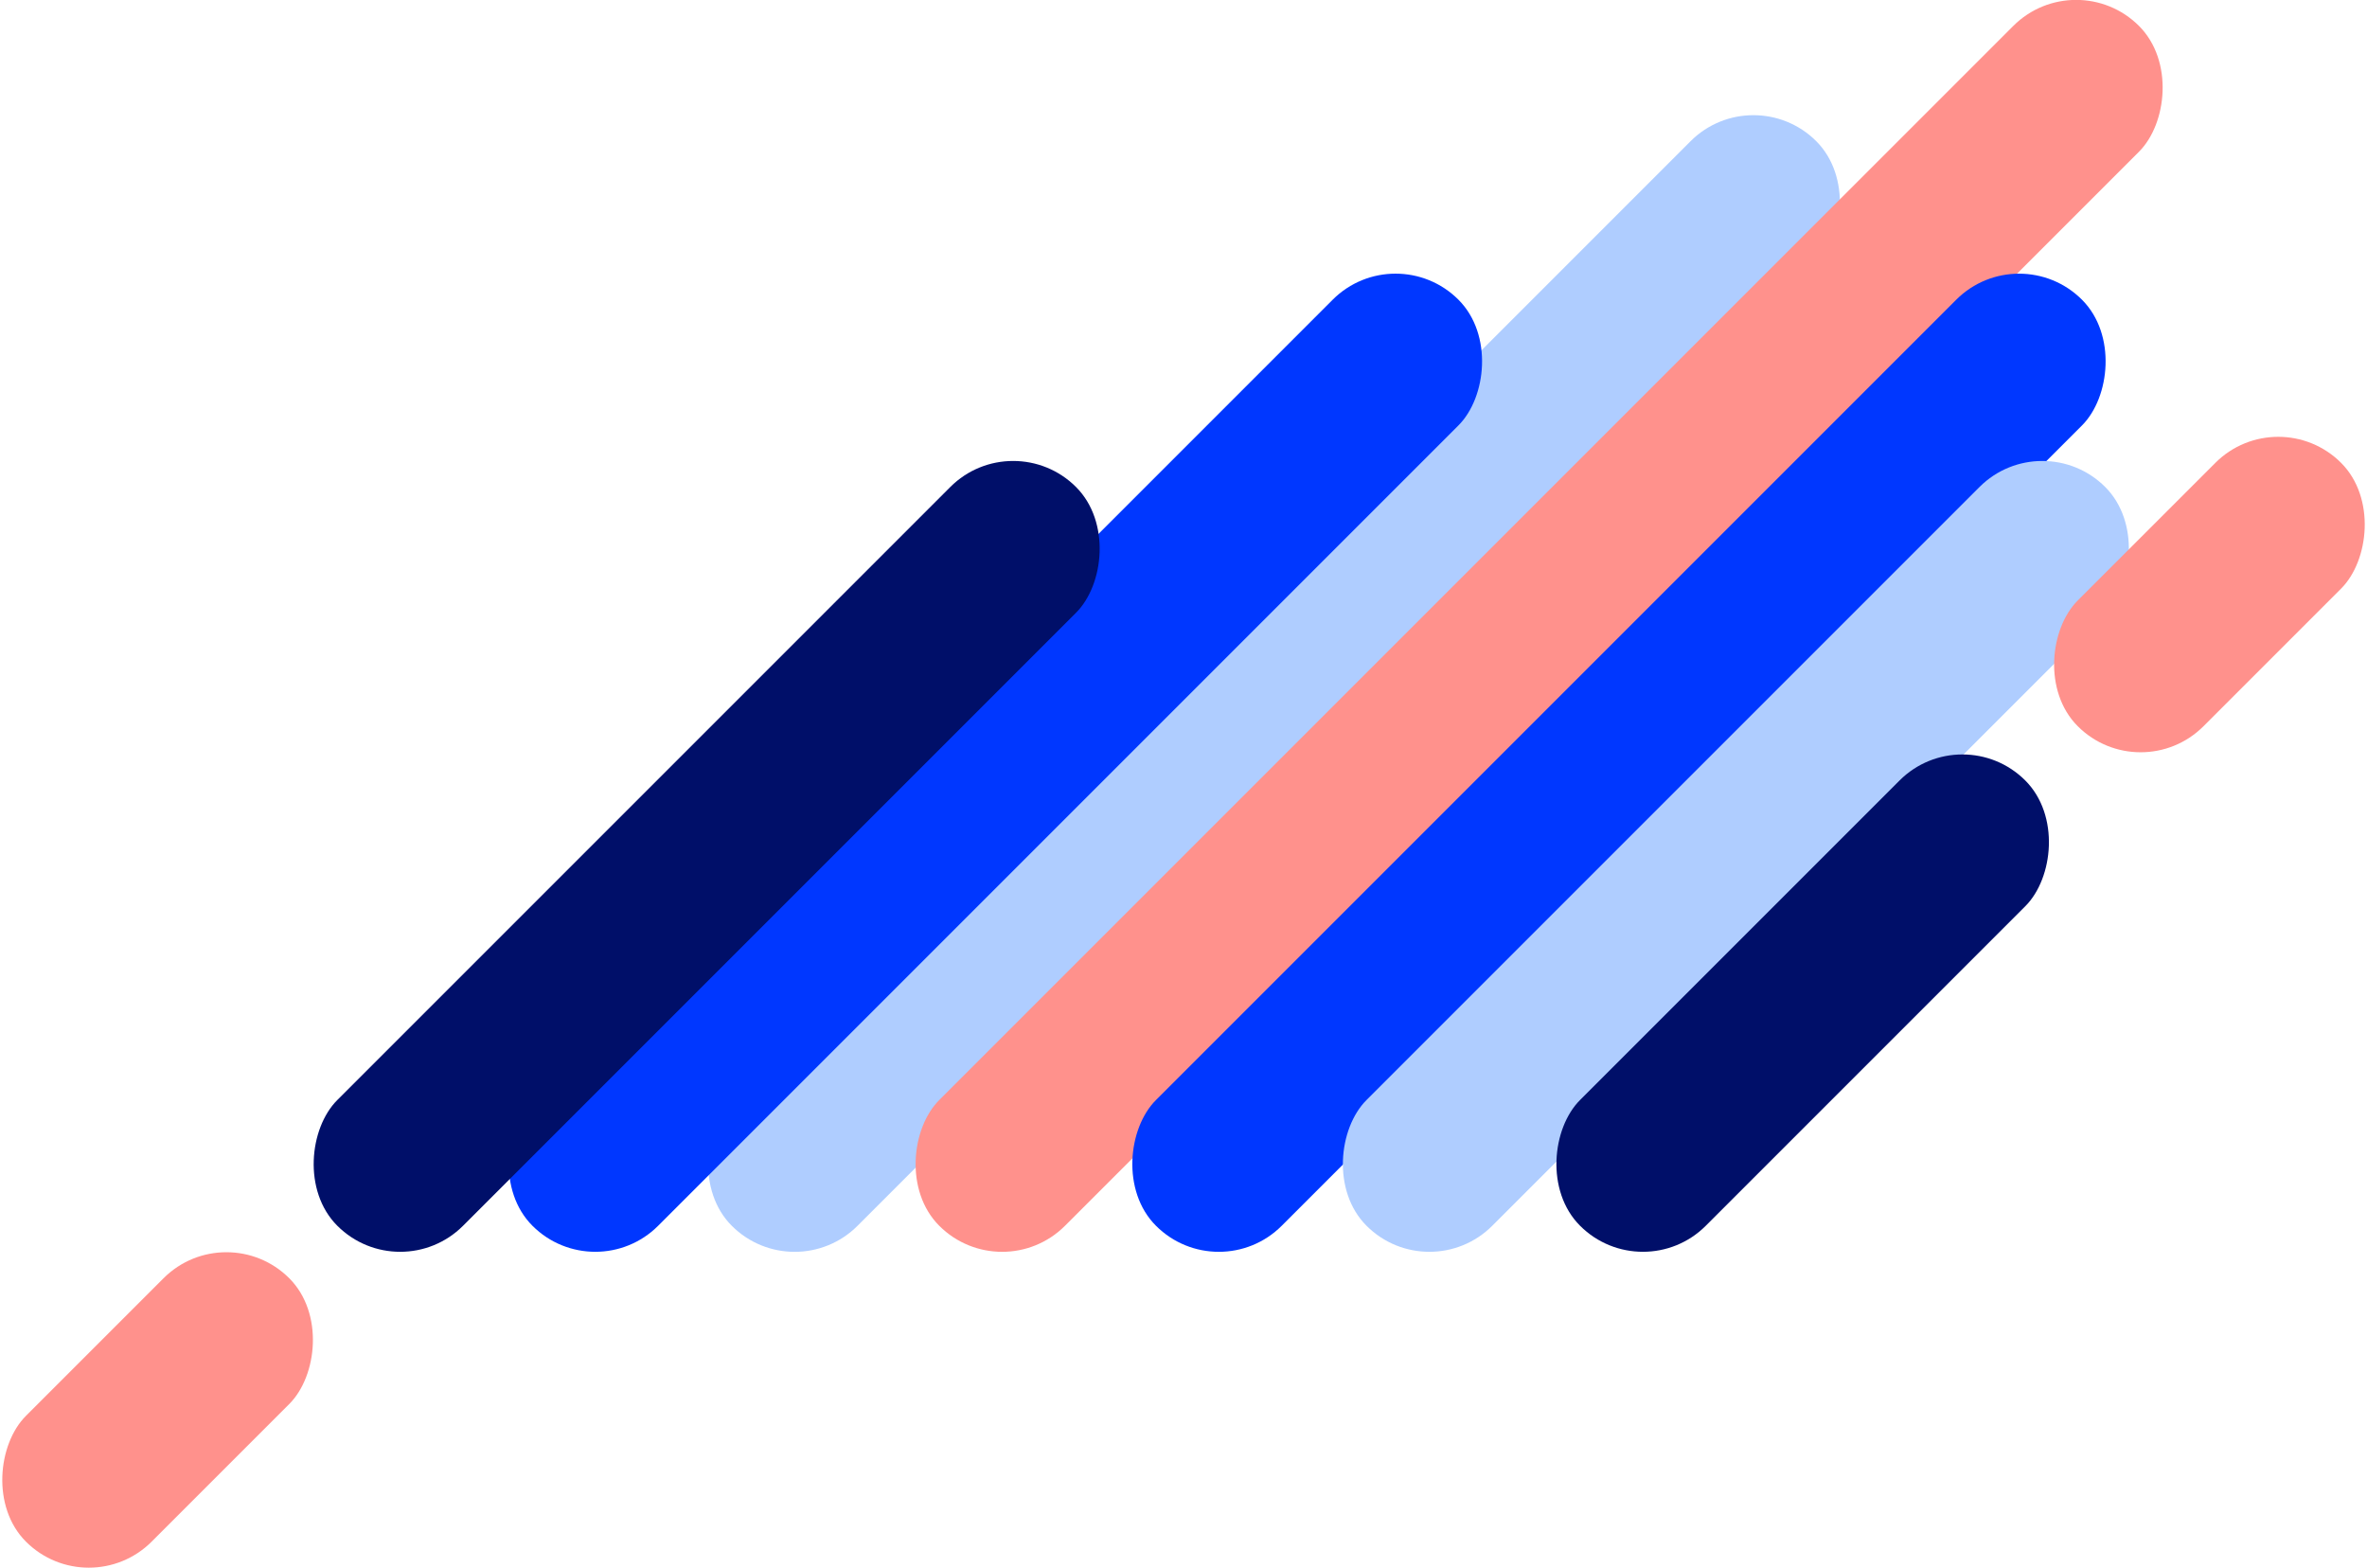 <svg xmlns="http://www.w3.org/2000/svg" viewBox="0 0 702.56 465.24"><g id="Ebene_2" data-name="Ebene 2"><g id="Ebene_1-2" data-name="Ebene 1"><rect x="351.76" y="-24.76" width="52.78" height="455.23" rx="26.39" transform="translate(254.2 -207.97) rotate(45)" fill="#afcdff"/><rect x="269.06" y="32.02" width="52.78" height="388.7" rx="26.39" transform="translate(246.61 -142.61) rotate(45)" fill="#0037ff"/><rect x="430.45" y="-66.05" width="52.78" height="503.61" rx="26.39" transform="translate(265.15 -268.63) rotate(45)" fill="#ff918c"/><rect x="454.15" y="32.02" width="52.78" height="388.7" rx="26.39" transform="translate(660.26 726.24) rotate(-135)" fill="#0037ff"/><rect x="488.84" y="99.13" width="52.78" height="310.08" rx="26.39" transform="translate(699.83 798.22) rotate(-135)" fill="#afcdff"/><rect x="183.36" y="99.13" width="52.78" height="310.08" rx="26.39" transform="translate(241.16 -73.87) rotate(45)" fill="#000f69"/><rect x="508.67" y="204.28" width="52.78" height="186.89" rx="26.39" transform="translate(702.88 886.59) rotate(-135)" fill="#000f69"/><rect x="629.39" y="121.19" width="52.78" height="110.54" rx="26.39" transform="translate(994.72 764.94) rotate(-135)" fill="#ff918c"/><rect x="20.39" y="363.19" width="52.78" height="110.54" rx="26.39" transform="translate(-216.04 747.44) rotate(-135)" fill="#ff918c"/></g></g></svg>